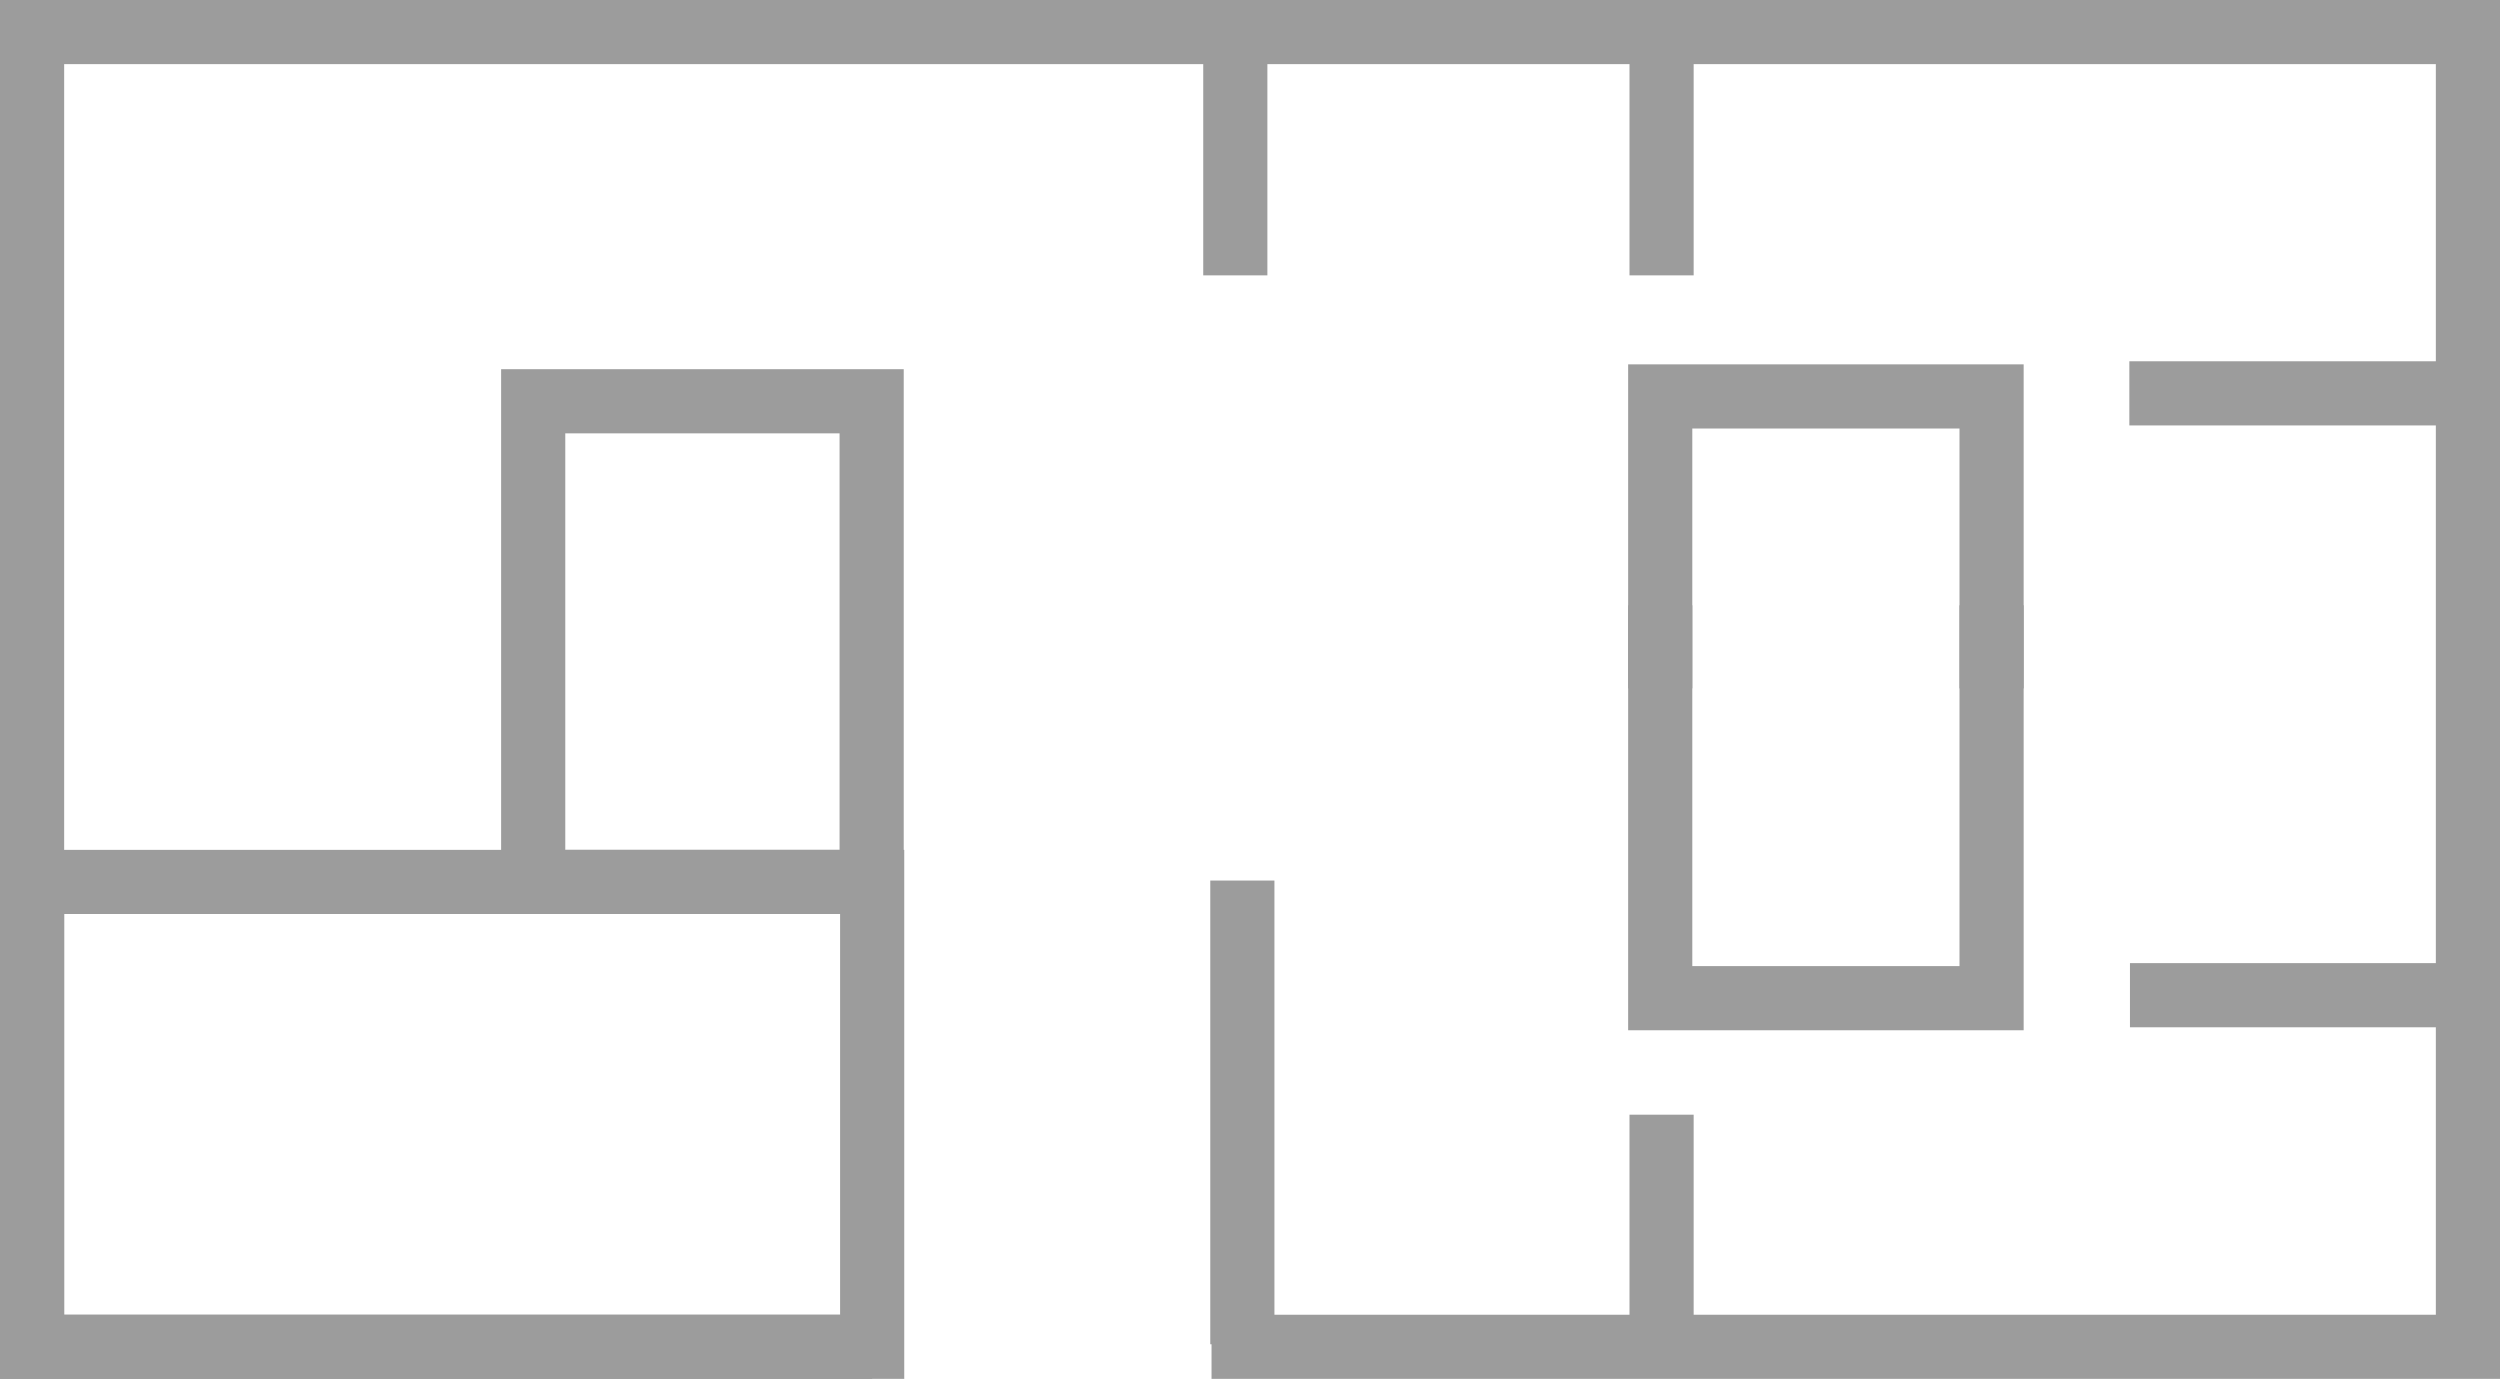 <svg id="Calque_1" data-name="Calque 1" xmlns="http://www.w3.org/2000/svg" viewBox="0 0 233.796 128.952">
  <defs>
    <style>
      .cls-1 {
        fill: none;
        stroke: #9c9c9c;
        stroke-miterlimit: 10;
        stroke-width: 6px;
      }
    </style>
  </defs>
  <title>86c55ecb-3fb1-4ac8-b290-816c4e47a840</title>
  <line class="cls-1" x1="115.524" y1="2.762" x2="115.524" y2="25.752"/>
  <line class="cls-1" x1="155.388" y1="2.762" x2="155.388" y2="25.752"/>
  <line class="cls-1" x1="230.796" y1="36.786" x2="199.133" y2="36.786"/>
  <line class="cls-1" x1="199.19" y1="93.07" x2="231.034" y2="93.07"/>
  <line class="cls-1" x1="155.388" y1="104.244" x2="155.388" y2="126.191"/>
  <line class="cls-1" x1="116.183" y1="82.347" x2="116.183" y2="125.714"/>
  <rect class="cls-1" x="3" y="82.476" width="78.564" height="43.476"/>
  <rect class="cls-1" x="49.864" y="37.526" width="31.651" height="44.95"/>
  <polyline class="cls-1" points="155.261 64.378 155.261 37.074 186.249 37.074 186.249 64.378"/>
  <polyline class="cls-1" points="186.249 56.606 186.249 93.348 155.261 93.348 155.261 56.606"/>
  <polyline class="cls-1" points="81.564 125.952 3 125.952 3 3 230.796 3 230.796 125.952 113.301 125.952"/>
</svg>
